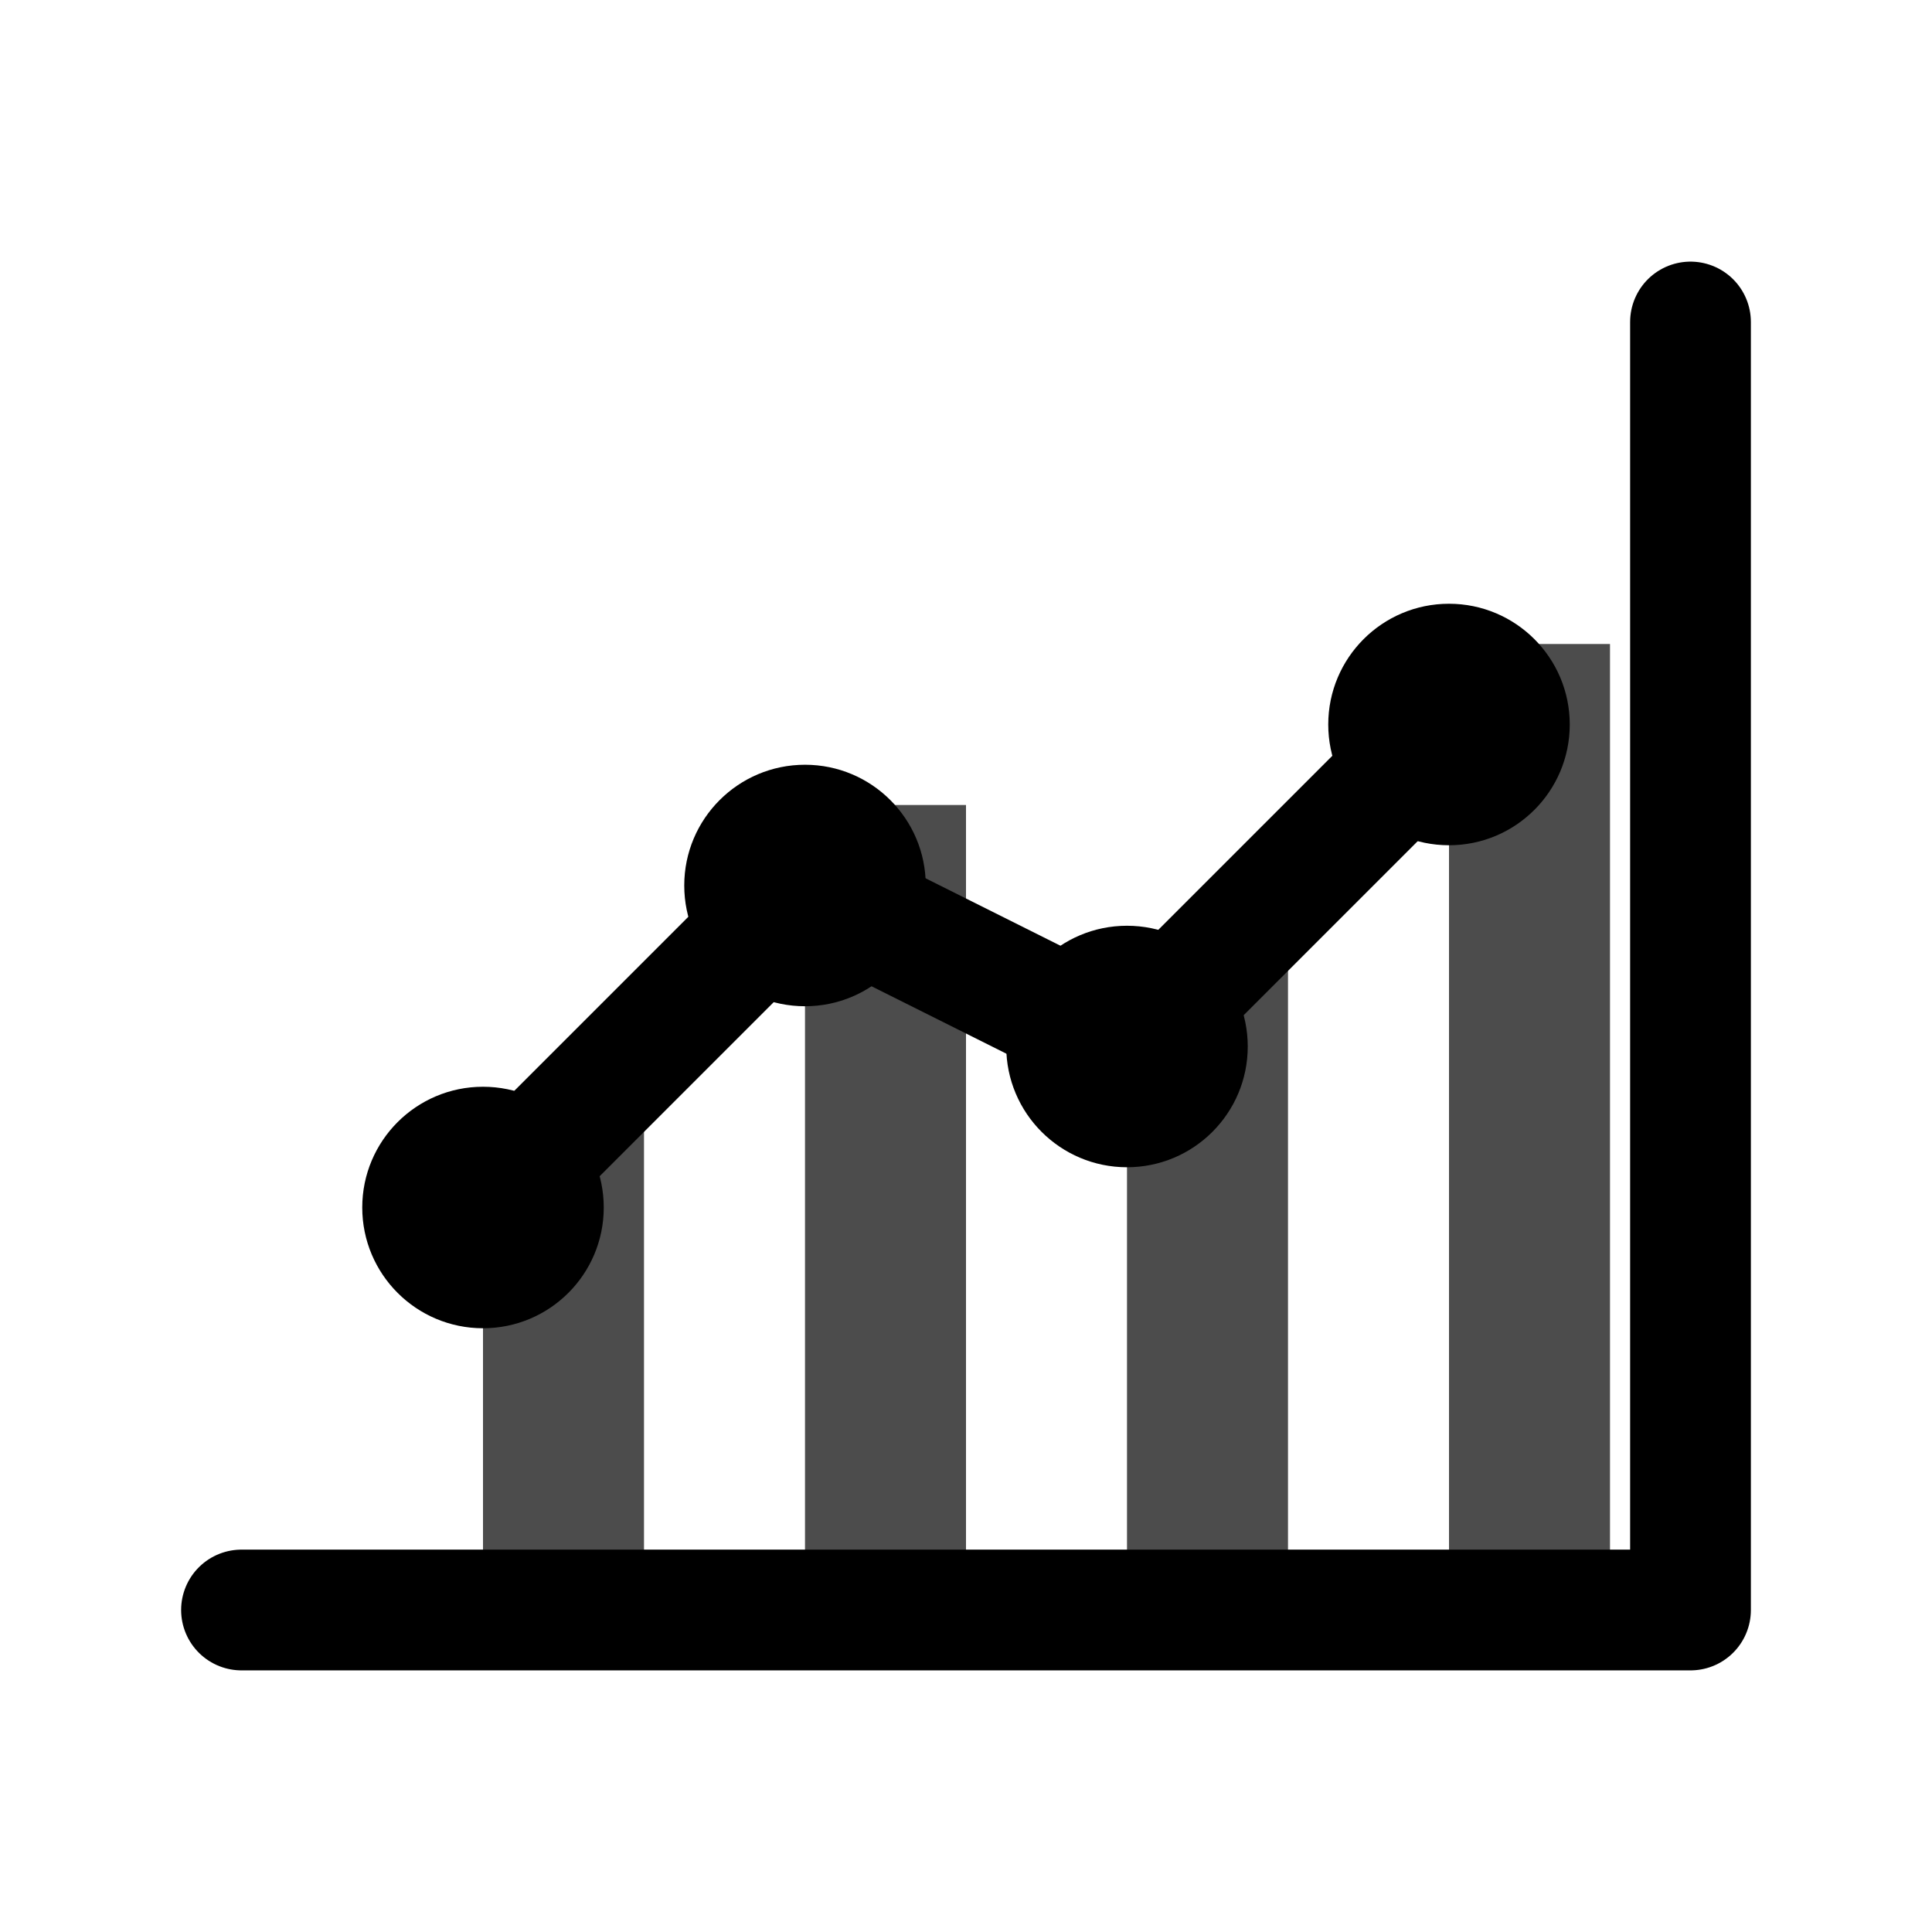 <svg width="24" height="24" viewBox="0 0 24 24" fill="none" xmlns="http://www.w3.org/2000/svg">
  <!-- Chart base -->
  <path d="M3 20H21V4" stroke="currentColor" stroke-width="1.5" stroke-linecap="round" stroke-linejoin="round"/>
  
  <!-- Bar chart elements -->
  <rect x="6" y="14" width="2" height="6" fill="currentColor" opacity="0.7"/>
  <rect x="10" y="10" width="2" height="10" fill="currentColor" opacity="0.7"/>
  <rect x="14" y="12" width="2" height="8" fill="currentColor" opacity="0.7"/>
  <rect x="18" y="8" width="2" height="12" fill="currentColor" opacity="0.7"/>
  
  <!-- Trend line overlay -->
  <path d="M6 15L10 11L14 13L18 9" stroke="currentColor" stroke-width="1.5" stroke-linecap="round" stroke-linejoin="round"/>
  
  <!-- Data points -->
  <circle cx="6" cy="15" r="1.5" fill="currentColor"/>
  <circle cx="10" cy="11" r="1.5" fill="currentColor"/>
  <circle cx="14" cy="13" r="1.5" fill="currentColor"/>
  <circle cx="18" cy="9" r="1.5" fill="currentColor"/>
</svg> 